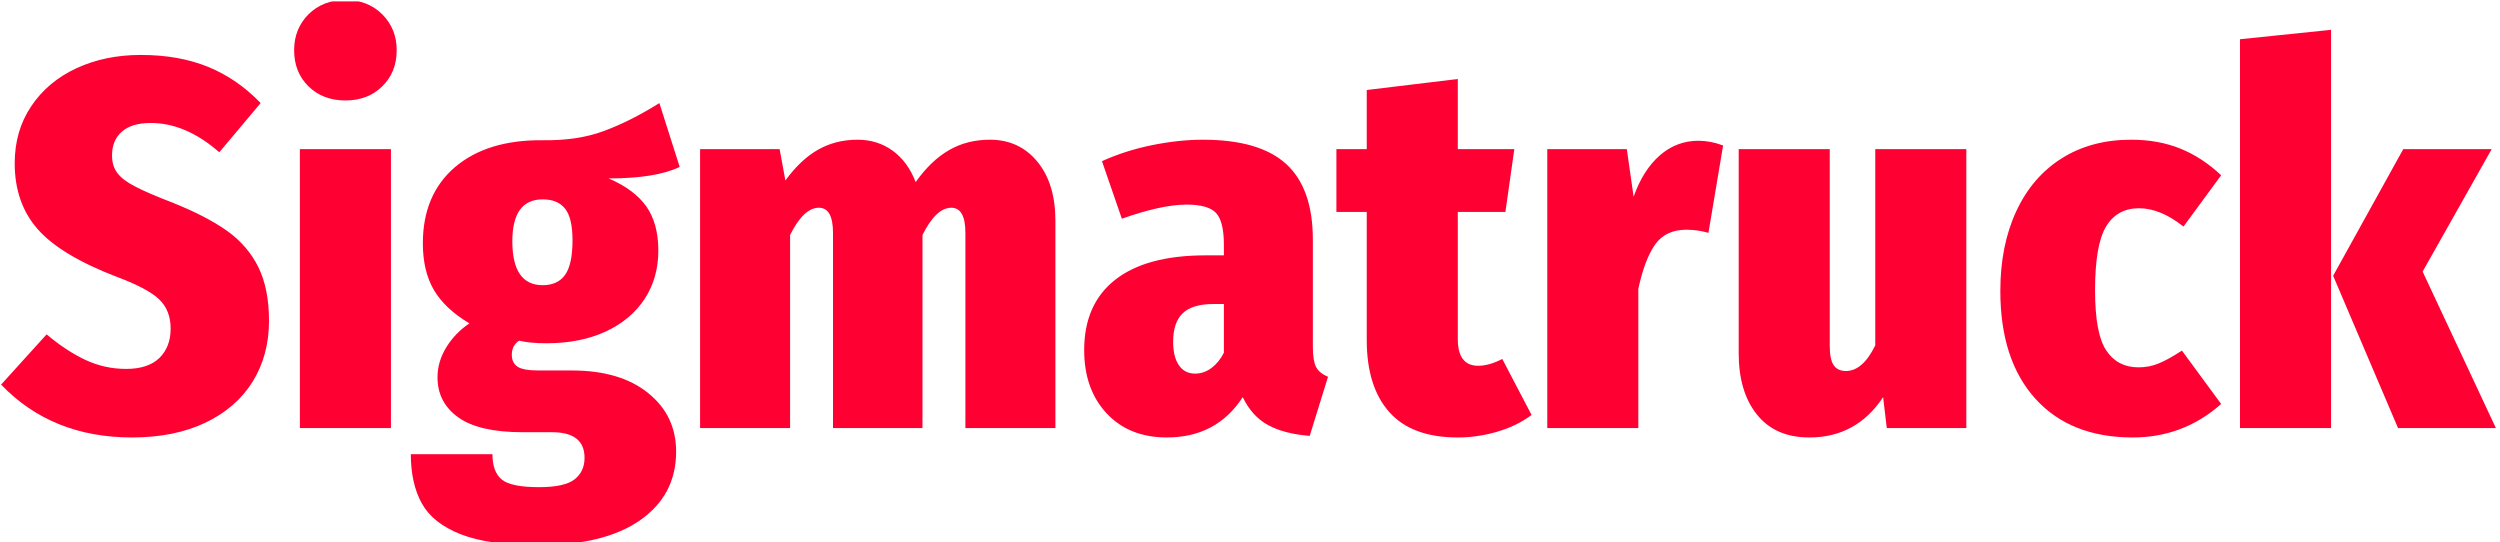 <?xml version="1.0" encoding="UTF-8"?> <svg xmlns="http://www.w3.org/2000/svg" xmlns:xlink="http://www.w3.org/1999/xlink" xmlns:svgjs="http://svgjs.dev/svgjs" version="1.1" width="1000" height="217" viewBox="0 0 1000 217"><g transform="matrix(1,0,0,1,-0.606,0.551)"><svg xmlns="http://www.w3.org/2000/svg" xmlns:xlink="http://www.w3.org/1999/xlink" xmlns:svgjs="http://svgjs.com/svgjs" version="1.1" viewBox="0 0 396 86" data-background-color="#ffffff" preserveAspectRatio="xMidYMid meet" height="217" width="1000"><defs></defs><g id="tight-bounds" transform="matrix(1,0,0,1,0.24,-0.219)"><svg viewBox="0 0 395.52 86.437" height="86.437" width="395.52"><g><svg viewBox="0 0 395.52 86.437" height="86.437" width="395.52"><g><svg viewBox="0 0 395.52 86.437" height="86.437" width="395.52"><g><svg viewBox="0 0 395.52 86.437" height="86.437" width="395.52"><g><svg viewBox="0 0 395.52 86.437" height="86.437" width="395.52"><g transform="matrix(1,0,0,1,0,0)"><svg width="395.52" viewBox="0 -40.9 238.38 52.1" height="86.437" data-palette-color="#ff0033"><path d="M13.35-35.65Q17-35.65 19.8-34.5 22.6-33.35 24.8-31.05L24.8-31.05 20.85-26.35Q17.65-29.15 14.3-29.15L14.3-29.15Q12.5-29.15 11.55-28.33 10.6-27.5 10.6-26.05L10.6-26.05Q10.6-25.05 11.1-24.38 11.6-23.7 12.8-23.08 14-22.45 16.35-21.55L16.35-21.55Q19.6-20.25 21.58-18.85 23.55-17.45 24.58-15.38 25.6-13.3 25.6-10.25L25.6-10.25Q25.6-6.95 24.03-4.42 22.45-1.9 19.5-0.5 16.55 0.9 12.5 0.9L12.5 0.9Q4.85 0.9 0-4.15L0-4.15 4.35-8.95Q6.25-7.35 8.08-6.5 9.9-5.65 11.95-5.65L11.95-5.65Q14.05-5.65 15.13-6.7 16.2-7.75 16.2-9.5L16.2-9.5Q16.2-11.25 15.1-12.3 14-13.35 11.05-14.45L11.05-14.45Q5.7-16.5 3.5-19 1.3-21.5 1.3-25.3L1.3-25.3Q1.3-28.4 2.88-30.75 4.45-33.1 7.2-34.38 9.95-35.65 13.35-35.65L13.35-35.65ZM28.55-26.65L37.25-26.65 37.25 0 28.55 0 28.55-26.65ZM32.9-40.9Q35.05-40.9 36.42-39.53 37.8-38.15 37.8-36.1L37.8-36.1Q37.8-34 36.42-32.65 35.05-31.3 32.9-31.3L32.9-31.3Q30.75-31.3 29.37-32.65 28-34 28-36.1L28-36.1Q28-38.15 29.37-39.53 30.75-40.9 32.9-40.9L32.9-40.9ZM62.9-31.05L64.84-24.95Q62.55-23.85 58.05-23.85L58.05-23.85Q60.5-22.8 61.65-21.18 62.8-19.55 62.8-16.95L62.8-16.95Q62.8-14.35 61.5-12.35 60.2-10.35 57.77-9.22 55.35-8.1 52.1-8.1L52.1-8.1Q50.5-8.1 49.5-8.35L49.5-8.35Q48.8-7.9 48.8-7L48.8-7Q48.8-6.25 49.32-5.88 49.85-5.5 51.35-5.5L51.35-5.5 54.55-5.5Q59.15-5.5 61.82-3.35 64.5-1.2 64.5 2.25L64.5 2.25Q64.5 6.4 61.07 8.8 57.65 11.2 51.3 11.2L51.3 11.2Q46.6 11.2 43.92 10.15 41.25 9.1 40.2 7.2 39.15 5.3 39.15 2.5L39.15 2.5 46.95 2.5Q46.95 4.2 47.85 4.93 48.75 5.65 51.4 5.65L51.4 5.65Q53.85 5.65 54.8 4.9 55.75 4.15 55.75 2.85L55.75 2.85Q55.75 0.4 52.65 0.4L52.65 0.4 49.85 0.4Q45.65 0.4 43.67-1.03 41.7-2.45 41.7-4.85L41.7-4.85Q41.7-6.35 42.55-7.73 43.4-9.1 44.75-10L44.75-10Q42.4-11.4 41.35-13.2 40.3-15 40.3-17.65L40.3-17.65Q40.3-22.3 43.37-24.93 46.45-27.55 51.75-27.5L51.75-27.5Q55.1-27.45 57.59-28.38 60.1-29.3 62.9-31.05L62.9-31.05ZM51.75-21.85Q48.85-21.85 48.85-17.85L48.85-17.85Q48.85-13.65 51.75-13.65L51.75-13.65Q53.2-13.65 53.9-14.65 54.6-15.65 54.6-17.95L54.6-17.95Q54.6-20.05 53.9-20.95 53.2-21.85 51.75-21.85L51.75-21.85ZM94.49-27.55Q97.29-27.55 99.02-25.45 100.74-23.35 100.74-19.8L100.74-19.8 100.74 0 92.14 0 92.14-18.65Q92.14-21.05 90.79-21.05L90.79-21.05Q89.34-21.05 88.04-18.45L88.04-18.45 88.04 0 79.49 0 79.49-18.65Q79.49-21.05 78.14-21.05L78.14-21.05Q76.69-21.05 75.39-18.45L75.39-18.45 75.39 0 66.79 0 66.79-26.65 74.39-26.65 74.94-23.65Q76.39-25.65 78.07-26.6 79.74-27.55 81.84-27.55L81.84-27.55Q83.74-27.55 85.19-26.5 86.64-25.45 87.39-23.5L87.39-23.5Q88.84-25.55 90.57-26.55 92.29-27.55 94.49-27.55L94.49-27.55ZM125.34-7.8Q125.34-6.45 125.64-5.85 125.94-5.25 126.79-4.9L126.79-4.9 125.04 0.75Q122.59 0.55 121.07-0.28 119.54-1.1 118.64-2.95L118.64-2.95Q116.14 0.9 111.39 0.9L111.39 0.9Q107.79 0.9 105.64-1.4 103.49-3.7 103.49-7.45L103.49-7.45Q103.49-11.85 106.47-14.18 109.44-16.5 115.09-16.5L115.09-16.5 116.84-16.5 116.84-17.5Q116.84-19.75 116.09-20.55 115.34-21.35 113.29-21.35L113.29-21.35Q110.89-21.35 107.09-20L107.09-20 105.19-25.5Q107.39-26.5 109.97-27.03 112.54-27.55 114.84-27.55L114.84-27.55Q120.24-27.55 122.79-25.23 125.34-22.9 125.34-18L125.34-18 125.34-7.8ZM114.09-5.2Q114.94-5.2 115.67-5.75 116.39-6.3 116.84-7.2L116.84-7.2 116.84-11.85 115.84-11.85Q113.84-11.85 112.92-10.98 111.99-10.1 111.99-8.25L111.99-8.25Q111.99-6.8 112.54-6 113.09-5.2 114.09-5.2L114.09-5.2ZM143.44-6.6L146.24-1.25Q144.84-0.2 142.96 0.35 141.09 0.9 139.19 0.9L139.19 0.9Q134.79 0.9 132.64-1.53 130.49-3.95 130.49-8.4L130.49-8.4 130.49-20.65 127.59-20.65 127.59-26.65 130.49-26.65 130.49-32.3 139.19-33.35 139.19-26.65 144.59-26.65 143.74-20.65 139.19-20.65 139.19-8.5Q139.19-5.95 141.14-5.95L141.14-5.95Q142.19-5.95 143.44-6.6L143.44-6.6ZM162.19-27.45Q163.34-27.45 164.54-27L164.54-27 163.14-18.65Q162.09-18.95 161.04-18.95L161.04-18.95Q159.04-18.95 158.04-17.53 157.04-16.1 156.44-13.3L156.44-13.3 156.44 0 147.74 0 147.74-26.65 155.34-26.65 155.99-22.1Q156.89-24.65 158.49-26.05 160.09-27.45 162.19-27.45L162.19-27.45ZM187.78-26.65L187.78 0 180.18 0 179.83-2.95Q177.28 0.9 172.78 0.9L172.78 0.9Q169.53 0.9 167.78-1.28 166.03-3.45 166.03-7.15L166.03-7.15 166.03-26.65 174.73-26.65 174.73-7.85Q174.73-6.55 175.11-6 175.48-5.45 176.28-5.45L176.28-5.45Q177.88-5.45 179.08-7.9L179.08-7.9 179.08-26.65 187.78-26.65ZM203.53-27.55Q206.13-27.55 208.23-26.7 210.33-25.85 212.13-24.15L212.13-24.15 208.53-19.25Q206.33-21 204.28-21L204.28-21Q202.18-21 201.13-19.25 200.08-17.5 200.08-13.15L200.08-13.15Q200.08-9 201.16-7.4 202.23-5.8 204.23-5.8L204.23-5.8Q205.28-5.8 206.18-6.18 207.08-6.55 208.38-7.4L208.38-7.4 212.13-2.3Q208.53 0.9 203.68 0.9L203.68 0.9Q197.73 0.9 194.38-2.8 191.03-6.5 191.03-13.1L191.03-13.1Q191.03-17.45 192.56-20.73 194.08-24 196.91-25.78 199.73-27.55 203.53-27.55L203.53-27.55ZM213.93-37.15L222.63-38.05 222.63 0 213.93 0 213.93-37.15ZM229.53-26.65L237.98-26.65 231.38-14.95 238.38 0 229.03 0 222.83-14.55 229.53-26.65Z" opacity="1" transform="matrix(1,0,0,1,0,0)" fill="#ff0033" class="undefined-text-0" data-fill-palette-color="primary" id="text-0"></path></svg></g></svg></g></svg></g></svg></g><g></g></svg></g></svg><rect width="395.52" height="86.437" fill="transparent" stroke="transparent"></rect></g></svg></g></svg> 